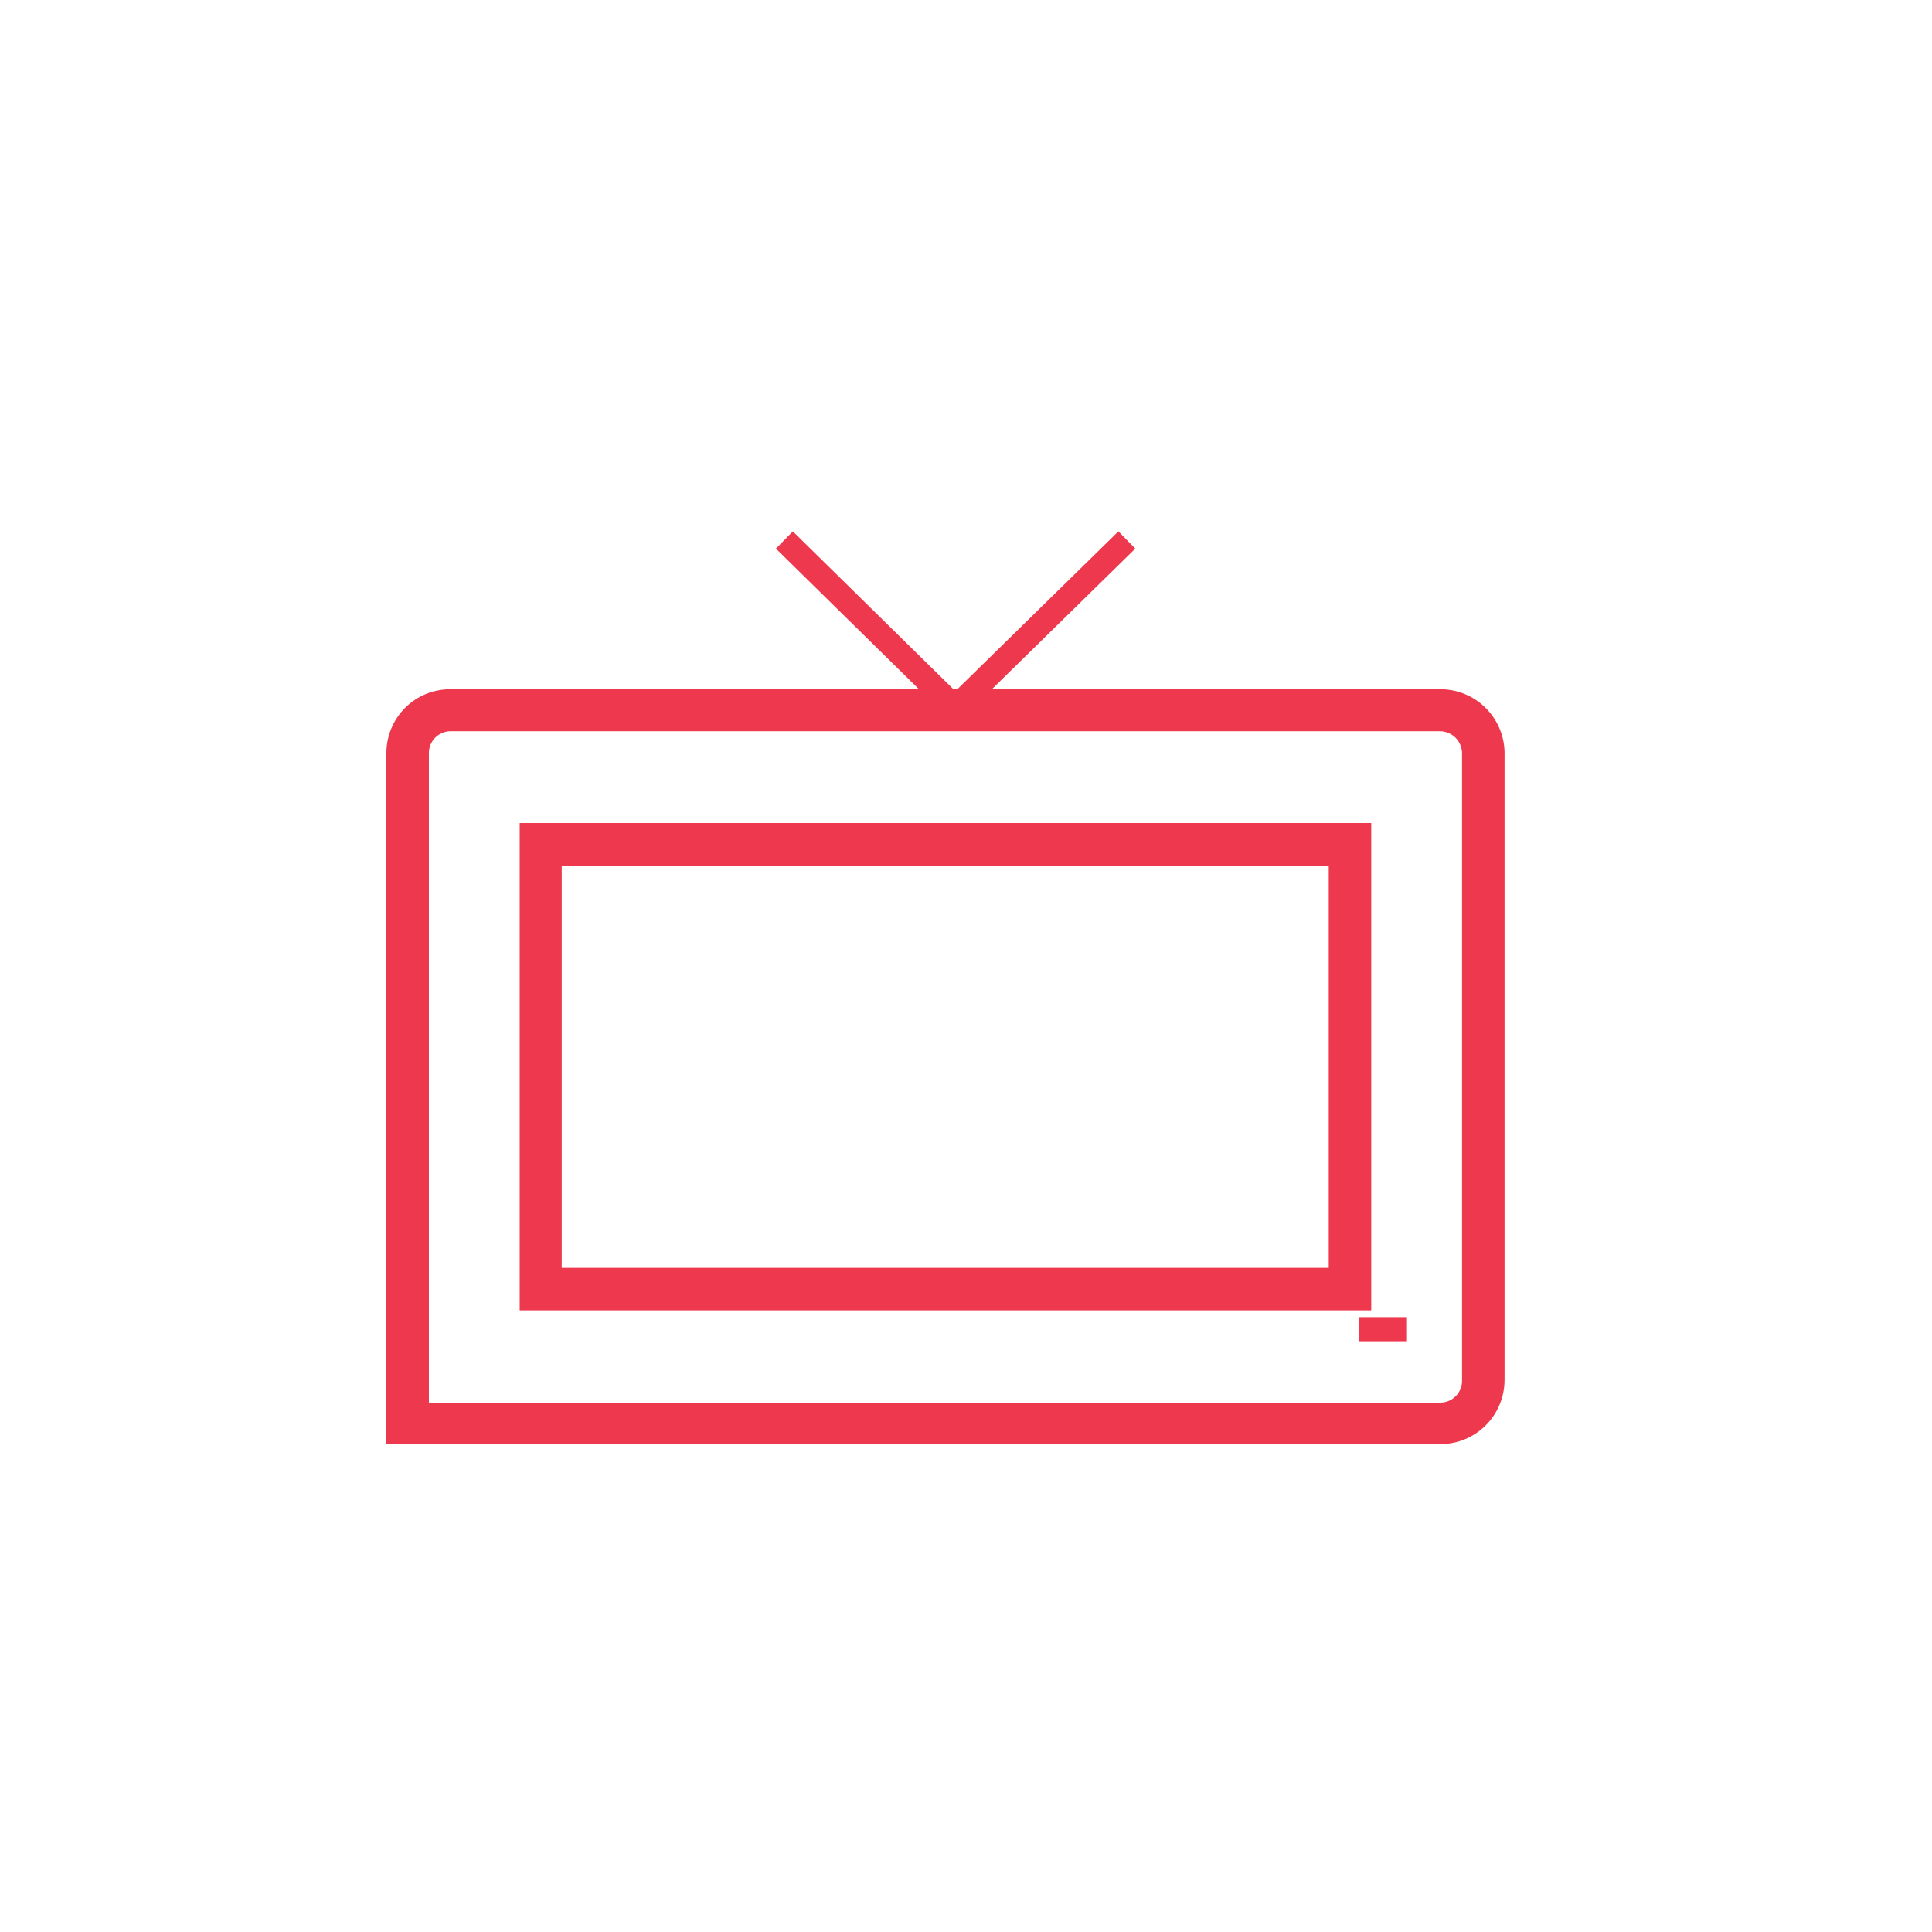 <svg width="40" height="40" viewBox="0 0 40 40" fill="none" xmlns="http://www.w3.org/2000/svg">
<g clip-path="url(#clip0_191_728)">
<path d="M29.82 14.52H9.32C9.036 14.52 8.764 14.633 8.563 14.833C8.363 15.034 8.25 15.306 8.25 15.59V29.65H29.82C30.106 29.65 30.381 29.536 30.584 29.334C30.786 29.131 30.9 28.856 30.9 28.57V15.57C30.897 15.285 30.782 15.013 30.58 14.813C30.378 14.612 30.105 14.5 29.82 14.5M29.82 14.87C30.005 14.873 30.181 14.947 30.312 15.078C30.443 15.209 30.517 15.385 30.52 15.57V28.57C30.52 28.756 30.446 28.934 30.315 29.065C30.184 29.196 30.006 29.27 29.82 29.27H8.63V15.59C8.63 15.406 8.702 15.229 8.831 15.098C8.961 14.967 9.136 14.893 9.32 14.89L29.82 14.87Z" fill="#EE3D60"/>
<path d="M29.82 14.52H9.32C9.036 14.52 8.764 14.632 8.563 14.833C8.363 15.034 8.25 15.306 8.25 15.589V29.649H29.82C30.106 29.649 30.381 29.536 30.584 29.333C30.786 29.131 30.9 28.856 30.9 28.57V15.569C30.892 15.288 30.775 15.021 30.573 14.825C30.372 14.629 30.101 14.519 29.82 14.52ZM29.82 14.889C30.005 14.892 30.181 14.967 30.312 15.097C30.443 15.228 30.517 15.405 30.52 15.589V28.59C30.52 28.775 30.446 28.953 30.315 29.084C30.184 29.216 30.006 29.29 29.82 29.29H8.63V15.589C8.63 15.406 8.702 15.229 8.831 15.098C8.961 14.967 9.136 14.892 9.32 14.889H29.82Z" stroke="#EE384D" stroke-width="0.5" stroke-miterlimit="10"/>
<path d="M28.14 17.29H11.01V26.88H28.14V17.29ZM27.76 26.5H11.38V17.67H27.76V26.5Z" fill="#EE3D60"/>
<path d="M28.14 17.29H11.01V26.88H28.14V17.29ZM27.76 26.5H11.38V17.67H27.76V26.5Z" stroke="#EE384D" stroke-width="0.5" stroke-miterlimit="10"/>
<path d="M28.13 27.52H29.13M16.24 11.18L19.78 14.66L23.33 11.18" stroke="#EE384D" stroke-width="0.5" stroke-miterlimit="10"/>
</g>
<defs>
<clipPath id="clip0_191_728">
<rect width="23.15" height="18.9" fill="white" transform="translate(8 11)"/>
</clipPath>
</defs>
</svg>
